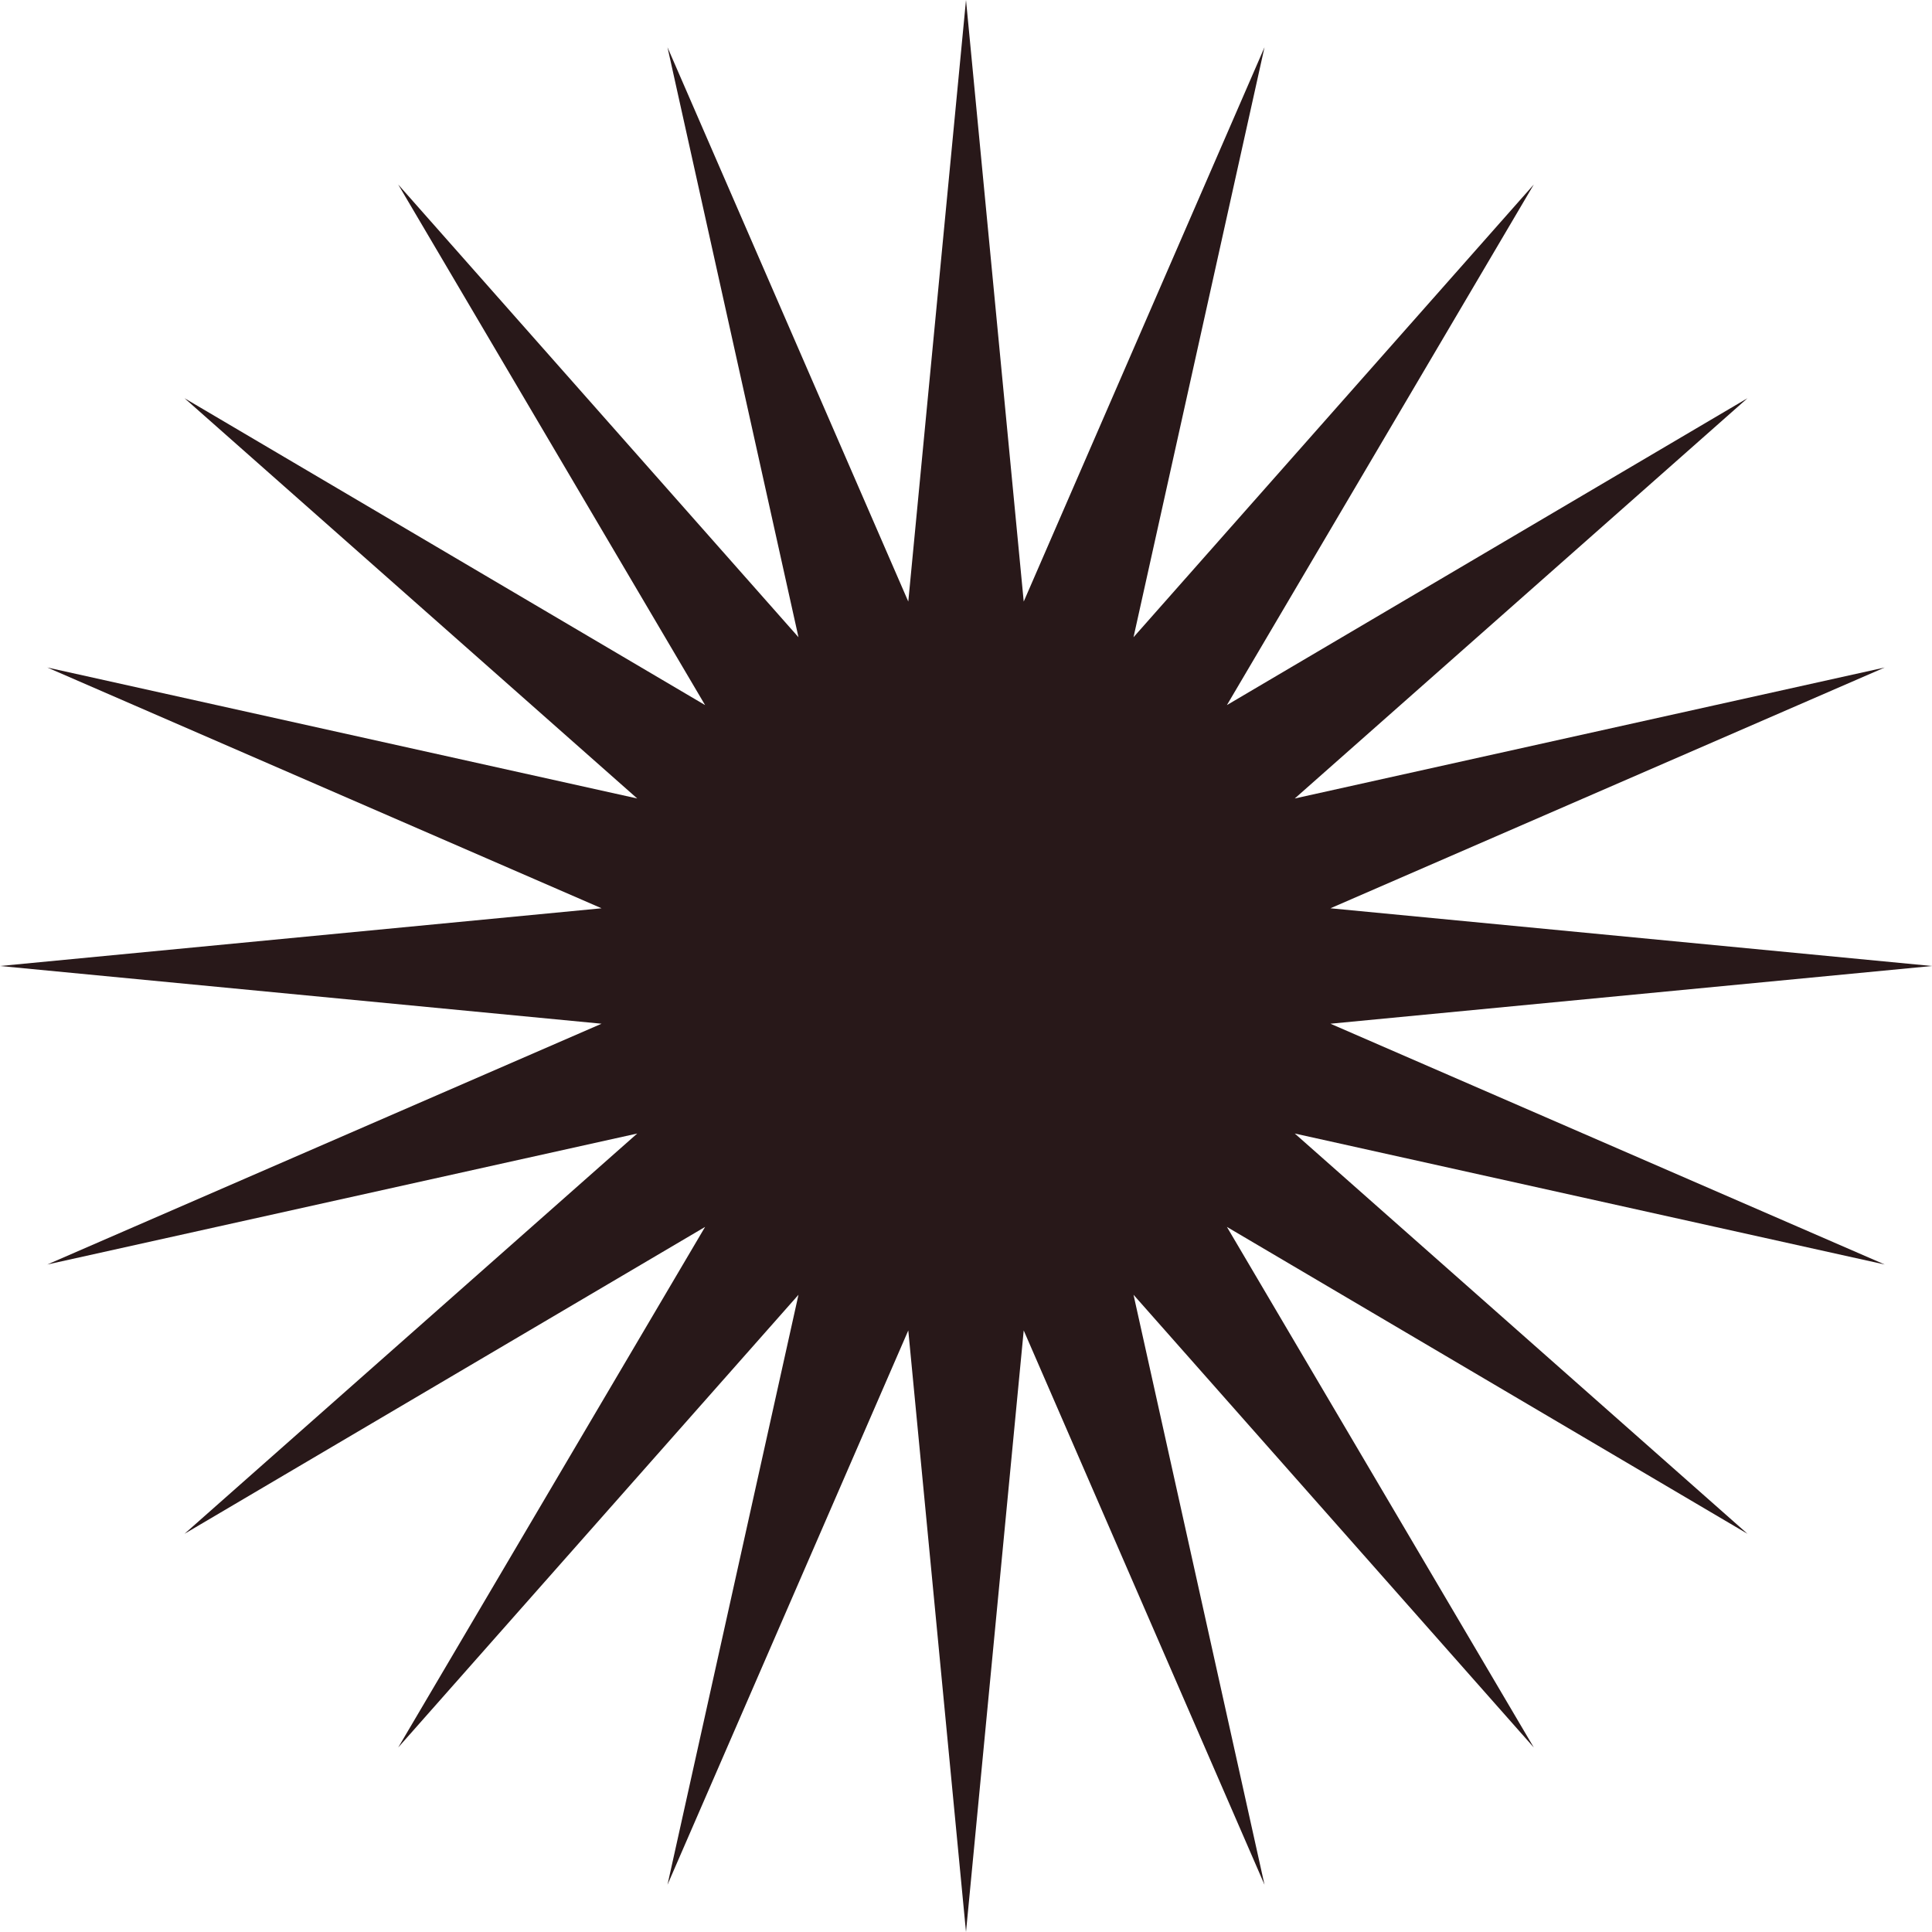 <?xml version="1.0" encoding="UTF-8"?> <svg xmlns="http://www.w3.org/2000/svg" width="160" height="160" viewBox="0 0 160 160" fill="none"> <path d="M80 0L84.78 49.819L104.721 3.915L93.873 52.773L127.023 15.279L101.607 58.393L144.721 32.977L107.227 66.127L156.085 55.279L110.181 75.22L160 80L110.181 84.78L156.085 104.721L107.227 93.873L144.721 127.023L101.607 101.607L127.023 144.721L93.873 107.227L104.721 156.085L84.78 110.181L80 160L75.22 110.181L55.279 156.085L66.127 107.227L32.977 144.721L58.393 101.607L15.279 127.023L52.773 93.873L3.915 104.721L49.819 84.78L0 80L49.819 75.22L3.915 55.279L52.773 66.127L15.279 32.977L58.393 58.393L32.977 15.279L66.127 52.773L55.279 3.915L75.22 49.819L80 0Z" fill="#281819"></path> </svg> 